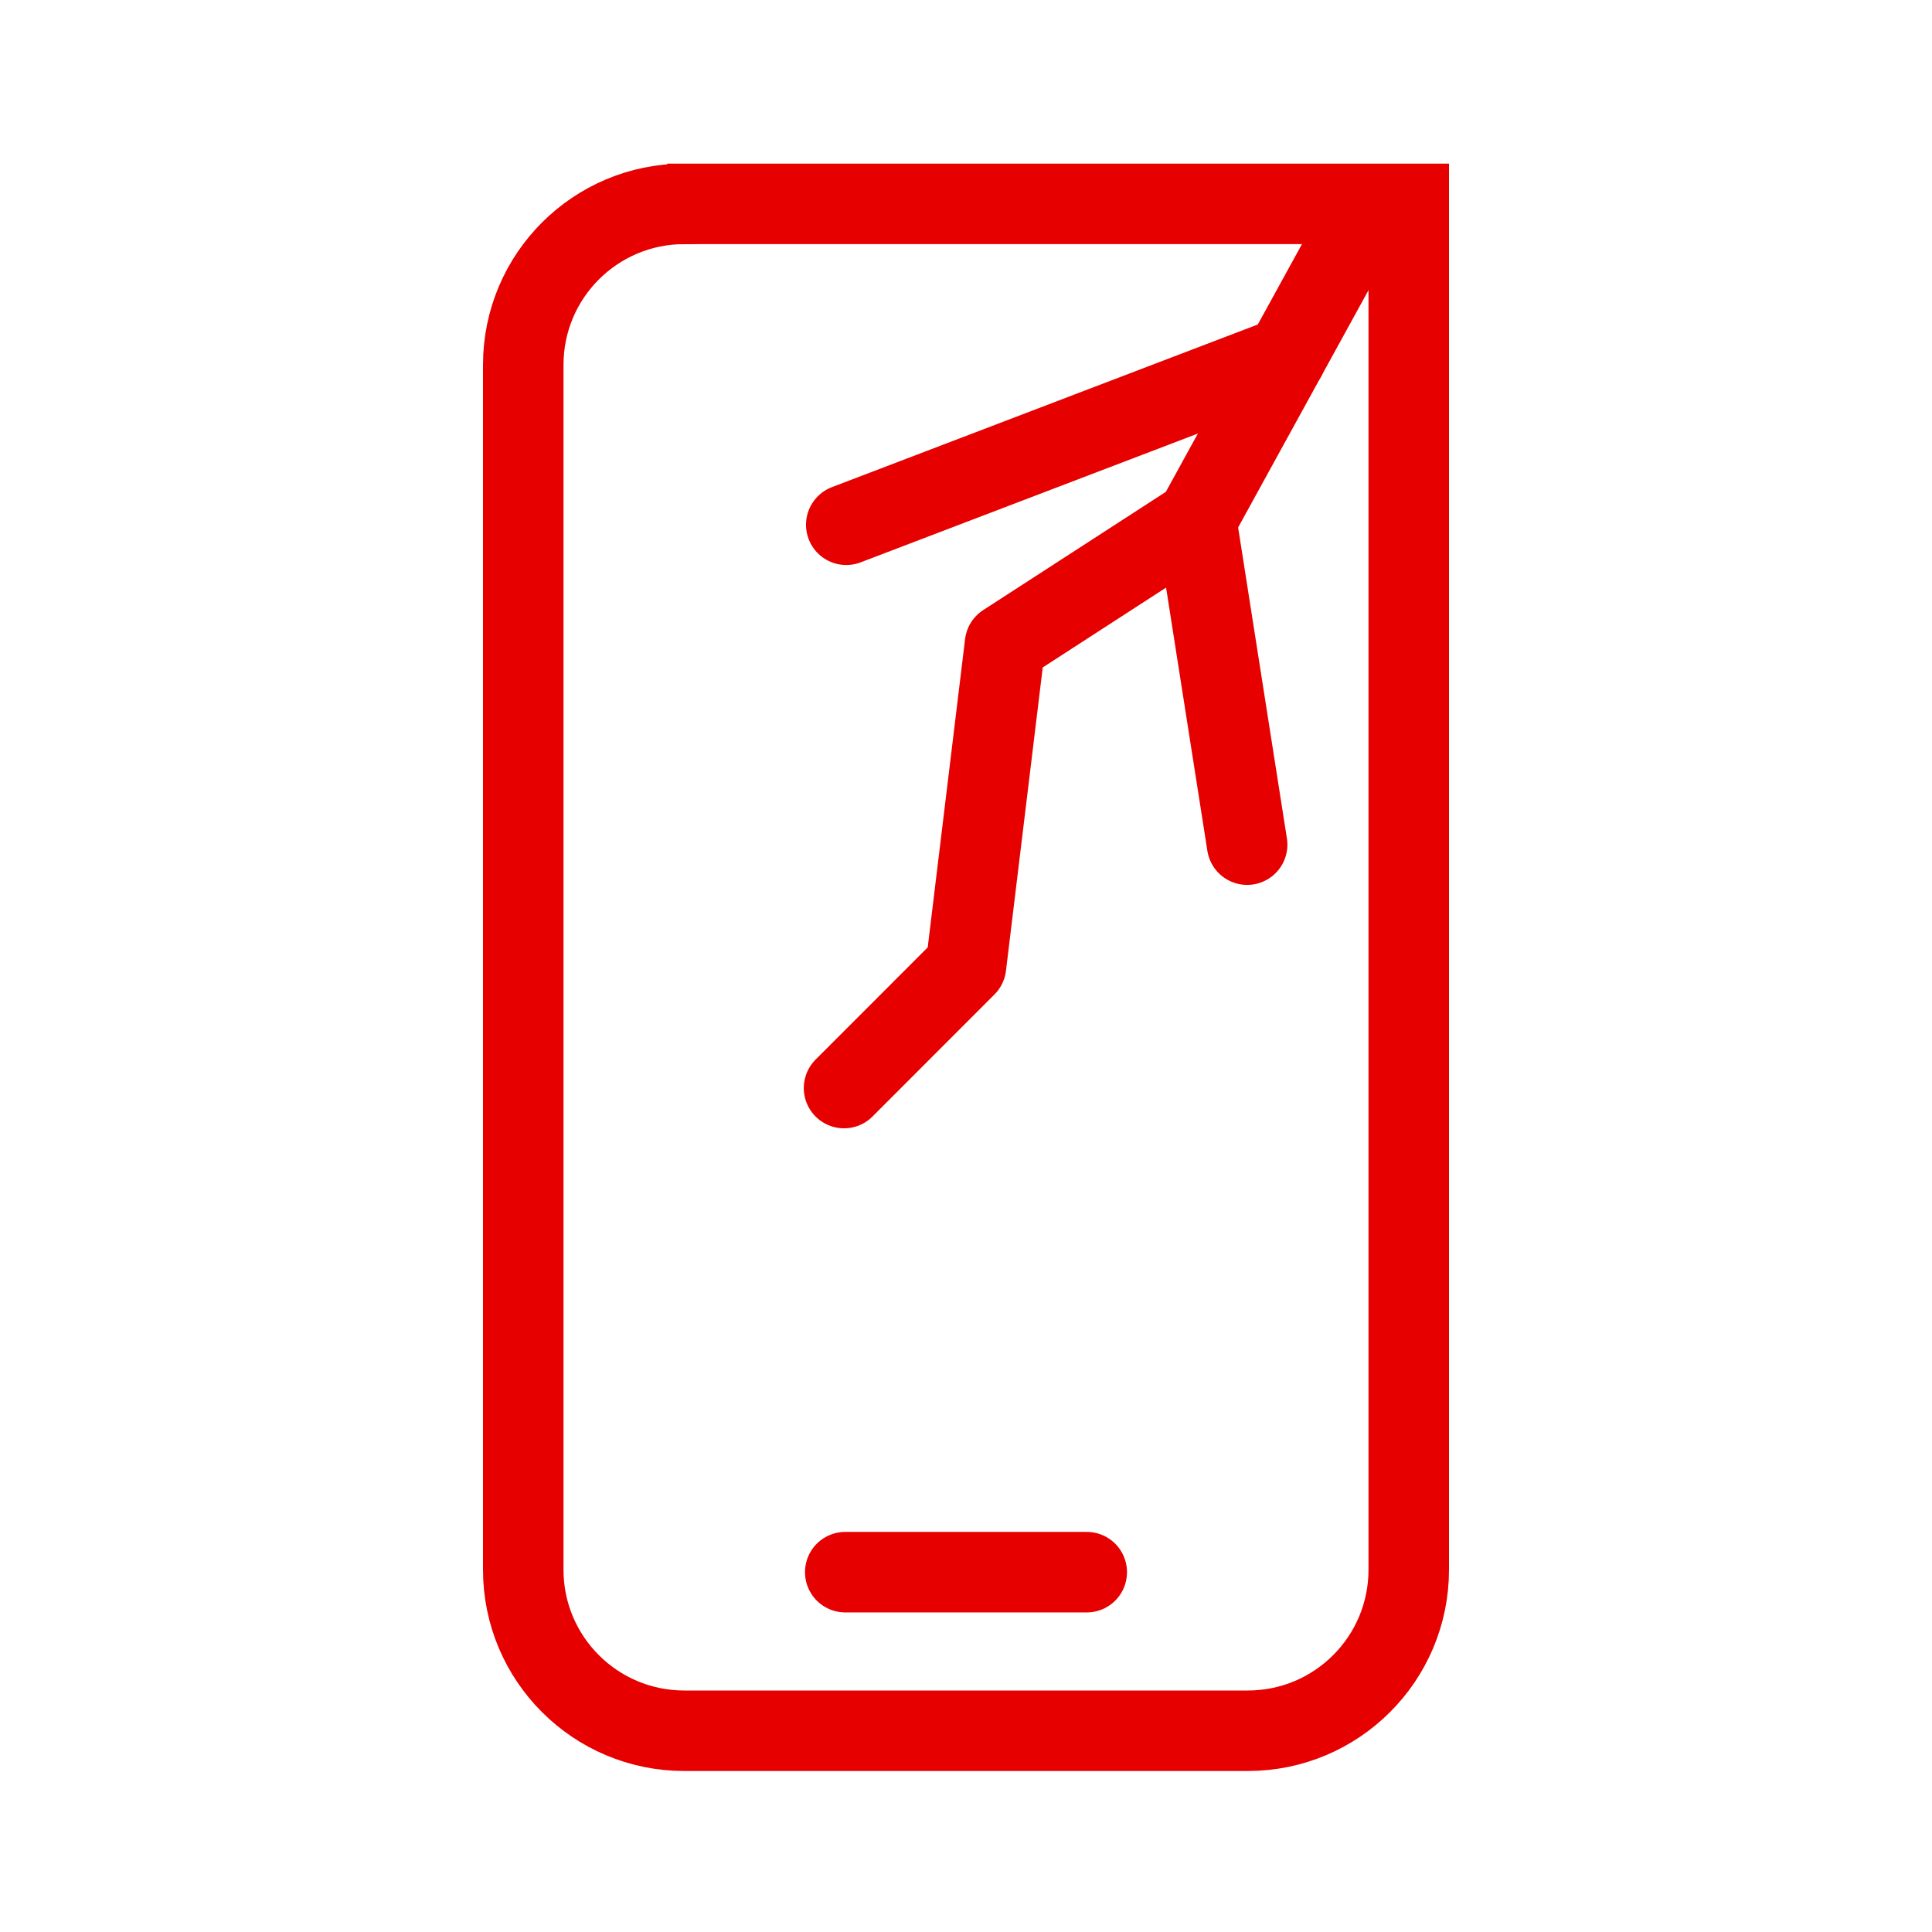 <?xml version="1.0" encoding="UTF-8"?><svg id="uuid-243eeaec-0fb6-4122-a265-5c94bb8d293e" xmlns="http://www.w3.org/2000/svg" width="192" height="192" viewBox="0 0 192 192"><line x1="84" y1="156.24" x2="108" y2="156.24" fill="none" stroke="#e60000" stroke-linecap="round" stroke-linejoin="round" stroke-width="8"/><path d="m68,20.26h72v135.74c0,8.84-7.16,16-16,16h-56c-8.84,0-16-7.16-16-16V36.26c0-8.84,7.16-16,16-16Z" fill="none" stroke="#e60000" stroke-linecap="round" stroke-miterlimit="10" stroke-width="8"/><polyline points="135.04 22.28 118.88 51.69 99.88 63.99 96 96 83.88 108.13" fill="none" stroke="#e60000" stroke-linecap="round" stroke-linejoin="round" stroke-width="8"/><line x1="127.8" y1="35.46" x2="84.1" y2="52.15" fill="none" stroke="#e60000" stroke-linecap="round" stroke-linejoin="round" stroke-width="8"/><line x1="118.88" y1="51.69" x2="123.94" y2="83.94" fill="none" stroke="#e60000" stroke-linecap="round" stroke-linejoin="round" stroke-width="8"/></svg>